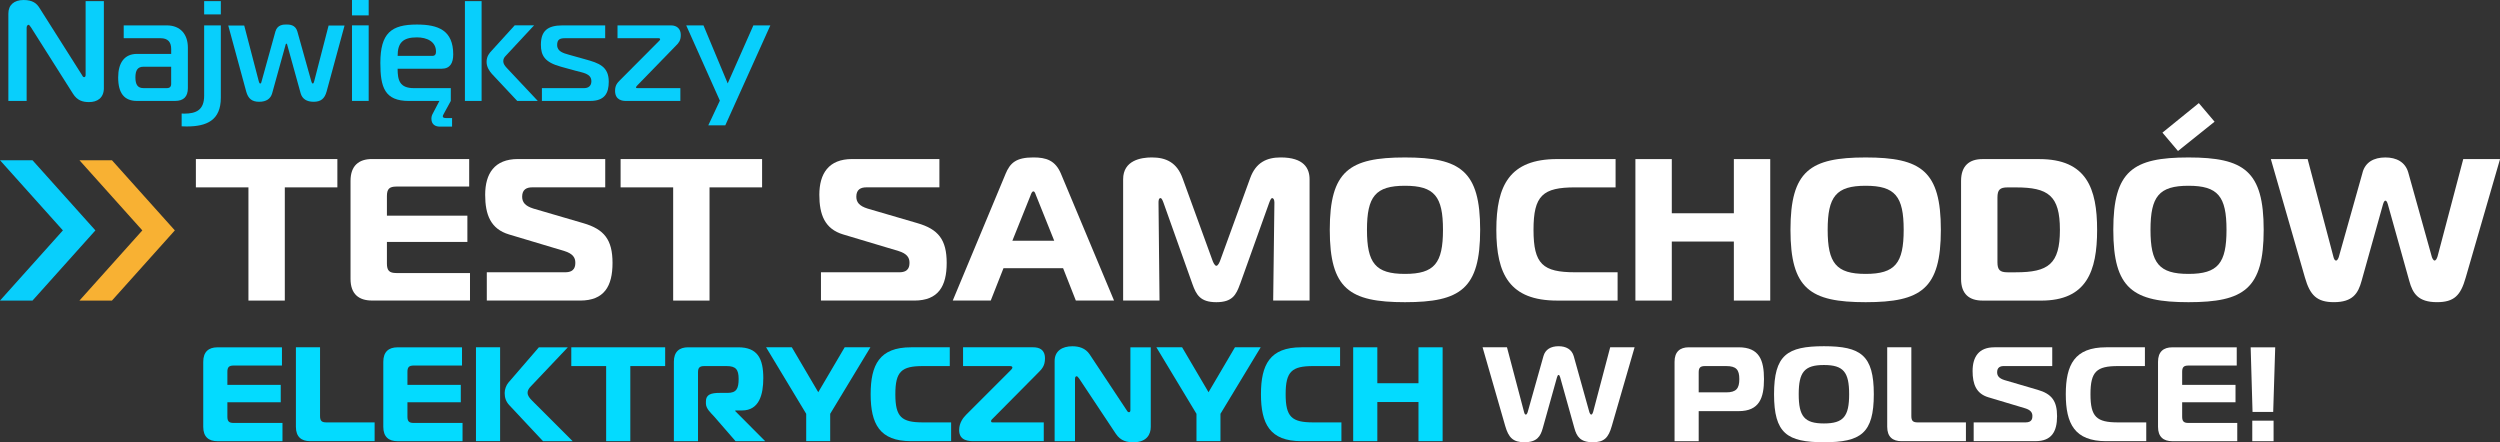 <svg xmlns="http://www.w3.org/2000/svg" id="uuid-d98e00b0-fc94-40b8-9dd8-7bb76096c34e" data-name="Layer 2" width="1042.98" height="184.5" viewBox="0 0 1042.98 184.5"><rect x="0" y="0" width="1042.98" height="184.5" fill="#333333" stroke="none"/><g id="uuid-13378ee6-2d6c-4b26-8a1e-a0db5febbfca" data-name="Grafika"><g><g><path d="m43.34,36.7c0,4.22-2.8,5.89-6.19,5.89-2.56,0-4.88-.59-6.72-3.51L12.89,11.36c-.65-.89-.77-1.01-.95-1.01-.3,0-.83.3-.83,1.19v30.57H3.49V5.65C3.49,2.08,5.87,0,9.85,0c3.75,0,5.47,1.43,6.6,3.27l17.67,27.9c.3.42.42,1.01.95,1.01.65,0,.65-.71.65-1.01V.48h7.61v36.22Z" style="fill: #08cffc;"></path><path d="m69.52,10.59c5.95,0,8.86,3.93,8.86,9.28v16.89c0,3.57-1.78,5.35-5.35,5.35h-15.88c-5.35,0-7.85-3.27-7.85-9.81,0-5.95,2.5-9.81,7.85-9.81h14.27v-2.02c0-2.97-1.43-4.52-4.4-4.52h-15.41v-5.35h17.9Zm-9.7,17.25c-2.38,0-3.33,1.49-3.33,4.46s.95,4.46,3.33,4.46h9.81c1.19,0,1.78-.59,1.78-1.78v-7.14h-11.6Z" style="fill: #08cffc;"></path><path d="m75.77,47.35c.48.06.71.06,1.01.06,5.12,0,8.39-1.55,8.39-7.49V10.59h6.96v30.16c0,9.52-5.95,12.01-14.27,12.01-.65,0-1.37,0-2.08-.06v-5.35Zm9.4-41.34V.48h6.96v5.53h-6.96Z" style="fill: #08cffc;"></path><path d="m107.95,33.9c.12.42.3.95.59.95.42,0,.48-.48.59-.89l5.77-20.82c.83-2.91,3.39-2.91,4.58-2.91s3.75,0,4.58,2.91l5.83,20.82c.12.42.3.89.6.89s.48-.48.59-.95l6.01-23.26h6.66l-7.49,27.54c-.83,3.03-2.44,4.28-5.41,4.28s-4.76-1.25-5.41-3.51l-5.47-19.75c-.06-.24-.18-1.01-.48-1.01s-.42.77-.48,1.01l-5.47,19.75c-.65,2.26-2.44,3.51-5.41,3.51s-4.58-1.25-5.41-4.28l-7.49-27.54h6.66l6.07,23.26Z" style="fill: #08cffc;"></path><path d="m146.85,6.42V0h6.96v6.42h-6.96Zm0,4.16h6.96v31.52h-6.96V10.59Z" style="fill: #08cffc;"></path><path d="m183.43,52.82c-1.78,0-3.45-.89-3.45-3.27,0-.77.18-1.49.59-2.2l2.74-5.23h-12.73c-10.11,0-11.9-5.71-11.9-15.82,0-12.49,4.52-16.06,15.23-16.06,8.92,0,15.17,2.38,15.17,12.49,0,3.57-1.31,5.95-4.88,5.95h-18.32c0,4.76.83,8.09,6.78,8.09h15.41v5.35l-2.86,5.23c-.42.77-.48.95-.48,1.13,0,.77.95.77,1.37.77h2.5v3.57h-5.17Zm-3.09-29.5c1.37,0,1.55-.95,1.55-1.84,0-4.16-3.81-5.89-7.97-5.89-5.95,0-8.03,2.38-8.03,7.73h14.45Z" style="fill: #08cffc;"></path><path d="m193.96,42.11V.48h6.96v41.64h-6.96Zm21.83,0l-10.59-11.3c-.95-1.07-2.2-2.8-2.2-5,0-2.38,1.25-3.75,2.2-4.76l9.52-10.47h8.09l-11.84,12.73c-.59.59-1.01,1.25-1.01,2.26s.65,1.9,1.49,2.8l12.91,13.74h-8.56Z" style="fill: #08cffc;"></path><path d="m226.09,36.76h17.72c1.43,0,2.91-.77,2.91-2.85,0-3.33-3.75-3.57-6.6-4.4l-6.07-1.67c-6.78-1.84-8.39-4.64-8.39-9.16,0-5.71,2.68-8.09,9.04-8.09h17.78v5.35h-16.71c-2.26,0-3.33.54-3.33,2.86,0,2.68,2.62,3.39,4.94,4.04l6.78,1.9c5.59,1.55,9.81,2.91,9.81,9.34,0,4.82-1.73,8.03-7.73,8.03h-20.16v-5.35Z" style="fill: #08cffc;"></path><path d="m256.6,37.89c0-2.38,1.01-3.39,2.14-4.52l16.18-16.24c.42-.42.48-.54.48-.71s-.12-.48-.59-.48h-17.19v-5.35h22.3c2.44,0,4.1,1.43,4.1,3.99,0,2.38-.95,3.39-1.84,4.28l-16.36,16.83c-.3.3-.48.59-.48.77s.06.3.54.3h17.96v5.35h-22.78c-1.13,0-4.46-.18-4.46-4.22Z" style="fill: #08cffc;"></path><path d="m302.58,52.28h-7.08l4.82-10.29-14.04-31.4h7.2l10.11,24.21,10.71-24.21h7.08l-18.79,41.69Z" style="fill: #08cffc;"></path></g><g><path d="m103.65,125.4v-47.23h-21.93v-11.81h59.03v11.81h-21.93v47.23h-15.18Z" style="fill: #fff;"></path><path d="m195.74,77.83h-30.36c-2.95,0-3.96,1.01-3.96,3.96v8.18h33.57v10.96h-33.57v9.02c0,2.95,1.01,3.96,3.96,3.96h30.7v11.47h-40.9c-5.48,0-8.94-2.7-8.94-9.02v-40.9c0-6.33,3.46-9.11,8.94-9.11h40.56v11.47Z" style="fill: #fff;"></path><path d="m203.08,113.59h32.72c4.05,0,4.22-2.61,4.22-4.05,0-2.02-1.01-3.71-4.55-4.81l-23.11-6.92c-7.67-2.28-9.95-8.26-9.95-16.53,0-8.85,3.88-14.93,13.66-14.93h36.43v11.81h-30.53c-2.19,0-4.13.84-4.13,3.88,0,2.28,1.18,3.88,4.72,4.98l20.75,6.07c8.77,2.53,12.23,6.92,12.23,16.61s-3.46,15.69-13.49,15.69h-38.96v-11.81Z" style="fill: #fff;"></path><path d="m280.84,125.4v-47.23h-21.93v-11.81h59.03v11.81h-21.93v47.23h-15.18Z" style="fill: #fff;"></path><path d="m342.49,113.59h32.72c4.05,0,4.22-2.61,4.22-4.05,0-2.02-1.01-3.71-4.55-4.81l-23.11-6.92c-7.67-2.28-9.95-8.26-9.95-16.53,0-8.85,3.88-14.93,13.66-14.93h36.43v11.81h-30.53c-2.19,0-4.13.84-4.13,3.88,0,2.28,1.18,3.88,4.72,4.98l20.75,6.07c8.77,2.53,12.23,6.92,12.23,16.61s-3.46,15.69-13.49,15.69h-38.96v-11.81Z" style="fill: #fff;"></path><path d="m419.48,72.6c1.94-4.64,4.39-6.92,11.64-6.92,5.31,0,9.19,1.18,11.55,6.92l22.1,52.79h-15.94l-5.31-13.49h-24.88l-5.31,13.49h-15.85l22.01-52.79Zm2.87,27.83h17.46l-7.51-18.72c-.34-.93-.59-1.86-1.18-1.86s-.93.93-1.26,1.86l-7.51,18.72Z" style="fill: #fff;"></path><path d="m517.31,118.56c-1.6,4.47-3.2,7.51-9.87,7.51s-8.35-3.04-9.95-7.51l-12.06-33.9c-.34-.93-.76-2.02-1.27-2.02-.84,0-.84,1.43-.84,1.85l.42,40.9h-15.18v-50.6c0-7.93,7.51-9.11,11.98-9.11,5.9,0,10.46,2.11,12.82,8.69l12.4,34.07c.34,1.01,1.01,2.45,1.69,2.45s1.35-1.43,1.69-2.45l12.4-34.07c2.36-6.58,6.92-8.69,12.74-8.69,9.7,0,12.06,4.55,12.06,9.11v50.6h-15.18l.51-40.9c0-1.18-.42-1.85-.93-1.85-.42,0-.84.84-1.27,2.02l-12.14,33.9Z" style="fill: #fff;"></path><path d="m617.51,95.88c0,24.63-8.18,30.19-31.37,30.19s-31.37-5.57-31.37-30.19,8.18-30.19,31.37-30.19,31.37,5.65,31.37,30.19Zm-31.37,18.39c12.31,0,15.86-4.47,15.86-18.39s-3.54-18.38-15.86-18.38-15.85,4.47-15.85,18.38,3.54,18.39,15.85,18.39Z" style="fill: #fff;"></path><path d="m649.64,125.4c-19.82,0-25.38-10.96-25.38-29.52s5.57-29.52,25.38-29.52h24.37v11.81h-16.87c-13.49,0-17.37,3.37-17.37,17.71s3.88,17.71,17.37,17.71h17.71v11.81h-25.22Z" style="fill: #fff;"></path><path d="m738.53,125.4h-15.18v-24.63h-25.89v24.63h-15.18v-59.03h15.18v22.6h25.89v-22.6h15.18v59.03Z" style="fill: #fff;"></path><path d="m809.71,95.88c0,24.63-8.18,30.19-31.37,30.19s-31.37-5.57-31.37-30.19,8.18-30.19,31.37-30.19,31.37,5.65,31.37,30.19Zm-31.37,18.39c12.31,0,15.86-4.47,15.86-18.39s-3.54-18.38-15.86-18.38-15.85,4.47-15.85,18.38,3.54,18.39,15.85,18.39Z" style="fill: #fff;"></path><path d="m827.08,125.4c-5.48,0-8.94-2.7-8.94-9.02v-40.9c0-6.33,3.46-9.11,8.94-9.11h23.7c19.73,0,24.12,12.23,24.12,29.52s-4.39,29.52-23.36,29.52h-24.46Zm6.24-16.02c0,3.21,1.01,4.22,4.22,4.22h3.46c13.49,0,18.38-3.37,18.38-17.71s-4.89-17.71-18.38-17.71h-3.46c-3.2,0-4.22,1.01-4.22,4.22v26.99Z" style="fill: #fff;"></path><path d="m944.39,95.88c0,24.63-8.18,30.19-31.37,30.19s-31.37-5.57-31.37-30.19,8.18-30.19,31.37-30.19,31.37,5.65,31.37,30.19Zm-31.37,18.39c12.31,0,15.86-4.47,15.86-18.39s-3.54-18.38-15.86-18.38-15.85,4.47-15.85,18.38,3.54,18.39,15.85,18.39Zm10.88-63.5l-15.26,12.23-6.49-7.67,15.18-12.31,6.58,7.76Z" style="fill: #fff;"></path><path d="m985.64,71.93c1.18-4.22,4.64-6.24,9.53-6.24,4.55,0,8.26,1.86,9.53,6.24l9.87,35.34c.17.51.67,1.43,1.1,1.43.51,0,.93-.67,1.27-1.77l10.71-40.57h15.35l-14.34,49.5c-2.11,7.42-4.81,10.2-11.98,10.2-7.84,0-10.12-3.63-11.55-8.86l-8.94-31.96c-.25-.76-.51-1.52-1.01-1.52s-.76.76-1.01,1.52l-8.94,31.96c-1.43,5.23-3.71,8.86-11.55,8.86-7.08,0-9.95-2.87-12.06-10.2l-14.25-49.5h15.35l10.71,40.57c.25,1.1.59,1.77,1.18,1.77.51,0,.93-.93,1.1-1.43l9.95-35.34Z" style="fill: #fff;"></path></g><g><path d="m117.63,152.5h-20.14c-1.96,0-2.63.67-2.63,2.63v5.43h22.26v7.27h-22.26v5.99c0,1.96.67,2.63,2.63,2.63h20.36v7.61h-27.13c-3.64,0-5.93-1.79-5.93-5.99v-27.13c0-4.2,2.29-6.04,5.93-6.04h26.91v7.61Z" style="fill: #03dbff;"></path><path d="m129.38,184.05c-3.64,0-5.93-1.79-5.93-5.99v-33.17h10.07v28.7c0,1.96.67,2.63,2.63,2.63h20.14v7.83h-26.91Z" style="fill: #03dbff;"></path><path d="m192.75,152.5h-20.14c-1.96,0-2.63.67-2.63,2.63v5.43h22.26v7.27h-22.26v5.99c0,1.96.67,2.63,2.63,2.63h20.36v7.61h-27.13c-3.64,0-5.93-1.79-5.93-5.99v-27.13c0-4.2,2.29-6.04,5.93-6.04h26.91v7.61Z" style="fill: #03dbff;"></path><path d="m198.57,144.89h10.07v39.16h-10.07v-39.16Zm27.97,39.16l-14.1-15.05c-1.4-1.51-1.9-3.19-1.9-5.03,0-1.51.62-3.24,1.57-4.36l12.7-14.71h12.08l-15.27,16.11c-.78.78-1.51,1.68-1.51,2.85s.73,2.13,1.96,3.36l16.84,16.84h-12.36Z" style="fill: #03dbff;"></path><path d="m252.88,184.05v-31.33h-14.54v-7.83h39.16v7.83h-14.54v31.33h-10.07Z" style="fill: #03dbff;"></path><path d="m281.13,150.93c0-4.2,2.29-6.04,5.93-6.04h20.92c8.11,0,10.46,4.75,10.46,12.87,0,6.82-1.68,13.48-8.89,13.48h-2.8v.28l12.47,12.53h-12.36l-8.84-10.18c-1.45-1.62-3.52-3.36-3.52-5.54v-.9c0-2.85,2.13-3.52,5.76-3.52h3.3c3.75,0,4.59-1.9,4.59-5.82s-1.17-5.37-4.98-5.37h-9.34c-1.96,0-2.63.67-2.63,2.63v28.7h-10.07v-33.12Z" style="fill: #03dbff;"></path><path d="m352.39,144.89h10.74l-16.78,27.75v11.41h-10.01v-11.41l-16.73-27.75h10.74l11.02,18.74,11.02-18.74Z" style="fill: #03dbff;"></path><path d="m380.07,184.05c-13.15,0-16.84-7.27-16.84-19.58s3.69-19.58,16.84-19.58h16.17v7.83h-11.19c-8.95,0-11.52,2.24-11.52,11.75s2.57,11.75,11.52,11.75h11.75v7.83h-16.73Z" style="fill: #03dbff;"></path><path d="m406.36,184.05c-2.01,0-6.21-.06-6.21-4.59,0-3.13,1.73-5.26,3.08-6.6l18.46-18.46c.34-.34.67-.67.67-1.12,0-.28-.28-.56-1.06-.56h-19.52v-7.83h29.26c2.41,0,4.92.84,4.92,4.64,0,3.13-1.34,4.48-2.8,5.93l-19.13,19.3c-.28.28-.56.5-.56.9s.17.56.67.56h21.31v7.83h-29.09Z" style="fill: #03dbff;"></path><path d="m480.08,178.23c0,2.69-1.45,6.27-7.16,6.27-2.69,0-5.37-.45-7.44-3.58l-15.27-22.99c-.45-.67-.78-.95-1.06-.95-.22,0-.67.11-.67,1.12v25.96h-8.5v-33.45c0-4.25,3.24-6.15,7.38-6.15,2.8,0,5.48.78,7.22,3.36l15.38,23.21c.28.39.5.95,1.01.95.62,0,.62-.67.62-.95v-26.12h8.5v33.34Z" style="fill: #03dbff;"></path><path d="m515.21,144.89h10.74l-16.78,27.75v11.41h-10.01v-11.41l-16.73-27.75h10.74l11.02,18.74,11.02-18.74Z" style="fill: #03dbff;"></path><path d="m542.9,184.05c-13.15,0-16.84-7.27-16.84-19.58s3.69-19.58,16.84-19.58h16.17v7.83h-11.19c-8.95,0-11.52,2.24-11.52,11.75s2.57,11.75,11.52,11.75h11.75v7.83h-16.73Z" style="fill: #03dbff;"></path><path d="m601.85,184.05h-10.07v-16.33h-17.17v16.33h-10.07v-39.16h10.07v14.99h17.17v-14.99h10.07v39.16Z" style="fill: #03dbff;"></path><path d="m643.91,148.58c.78-2.8,3.08-4.14,6.32-4.14,3.02,0,5.48,1.23,6.32,4.14l6.54,23.44c.11.34.45.95.73.95.34,0,.62-.45.84-1.17l7.1-26.91h10.18l-9.51,32.84c-1.4,4.92-3.19,6.77-7.94,6.77-5.2,0-6.71-2.41-7.66-5.87l-5.93-21.2c-.17-.5-.34-1.01-.67-1.01s-.5.5-.67,1.01l-5.93,21.2c-.95,3.47-2.46,5.87-7.66,5.87-4.7,0-6.6-1.9-8-6.77l-9.45-32.84h10.18l7.1,26.91c.17.73.39,1.17.78,1.17.34,0,.62-.62.73-.95l6.6-23.44Z" style="fill: #fff;"></path><path d="m698.61,184.05v-33.12c0-4.2,2.29-6.04,5.93-6.04h20.81c8.67,0,10.57,5.43,10.57,13.26s-1.9,13.37-10.57,13.37h-16.67v12.53h-10.07Zm21.54-20.36c4.2,0,5.48-1.62,5.48-5.54s-1.29-5.43-5.48-5.43h-8.84c-1.96,0-2.63.67-2.63,2.63v8.33h11.47Z" style="fill: #fff;"></path><path d="m781.74,164.47c0,16.33-5.43,20.03-20.81,20.03s-20.81-3.69-20.81-20.03,5.43-20.03,20.81-20.03,20.81,3.75,20.81,20.03Zm-20.81,12.19c8.17,0,10.52-2.96,10.52-12.19s-2.35-12.19-10.52-12.19-10.52,2.96-10.52,12.19,2.35,12.19,10.52,12.19Z" style="fill: #fff;"></path><path d="m793.26,184.05c-3.64,0-5.93-1.79-5.93-5.99v-33.17h10.07v28.7c0,1.96.67,2.63,2.63,2.63h20.14v7.83h-26.91Z" style="fill: #fff;"></path><path d="m823.4,176.22h21.7c2.68,0,2.8-1.73,2.8-2.69,0-1.34-.67-2.46-3.02-3.19l-15.33-4.59c-5.09-1.51-6.6-5.48-6.6-10.96,0-5.87,2.57-9.9,9.06-9.9h24.17v7.83h-20.25c-1.46,0-2.74.56-2.74,2.57,0,1.51.78,2.57,3.13,3.3l13.76,4.03c5.82,1.68,8.11,4.59,8.11,11.02s-2.29,10.4-8.95,10.4h-25.84v-7.83Z" style="fill: #fff;"></path><path d="m878.67,184.05c-13.15,0-16.84-7.27-16.84-19.58s3.69-19.58,16.84-19.58h16.17v7.83h-11.19c-8.95,0-11.52,2.24-11.52,11.75s2.57,11.75,11.52,11.75h11.75v7.83h-16.73Z" style="fill: #fff;"></path><path d="m933.15,152.5h-20.14c-1.96,0-2.63.67-2.63,2.63v5.43h22.26v7.27h-22.26v5.99c0,1.96.67,2.63,2.63,2.63h20.36v7.61h-27.13c-3.64,0-5.93-1.79-5.93-5.99v-27.13c0-4.2,2.29-6.04,5.93-6.04h26.91v7.61Z" style="fill: #fff;"></path><path d="m939.74,171.85l-.78-26.96h10.24l-.84,26.96h-8.62Zm-.11,3.64h8.89v8.56h-8.89v-8.56Z" style="fill: #fff;"></path></g><g><polygon points="46.7 125.4 72.94 96.12 46.7 66.85 33.14 66.85 59.38 96.12 33.14 125.4 46.7 125.4" style="fill: #f8b133;"></polygon><polygon points="13.56 125.4 39.8 96.12 13.56 66.85 0 66.85 26.24 96.12 0 125.4 13.56 125.4" style="fill: #08cffc;"></polygon></g></g></g></svg>